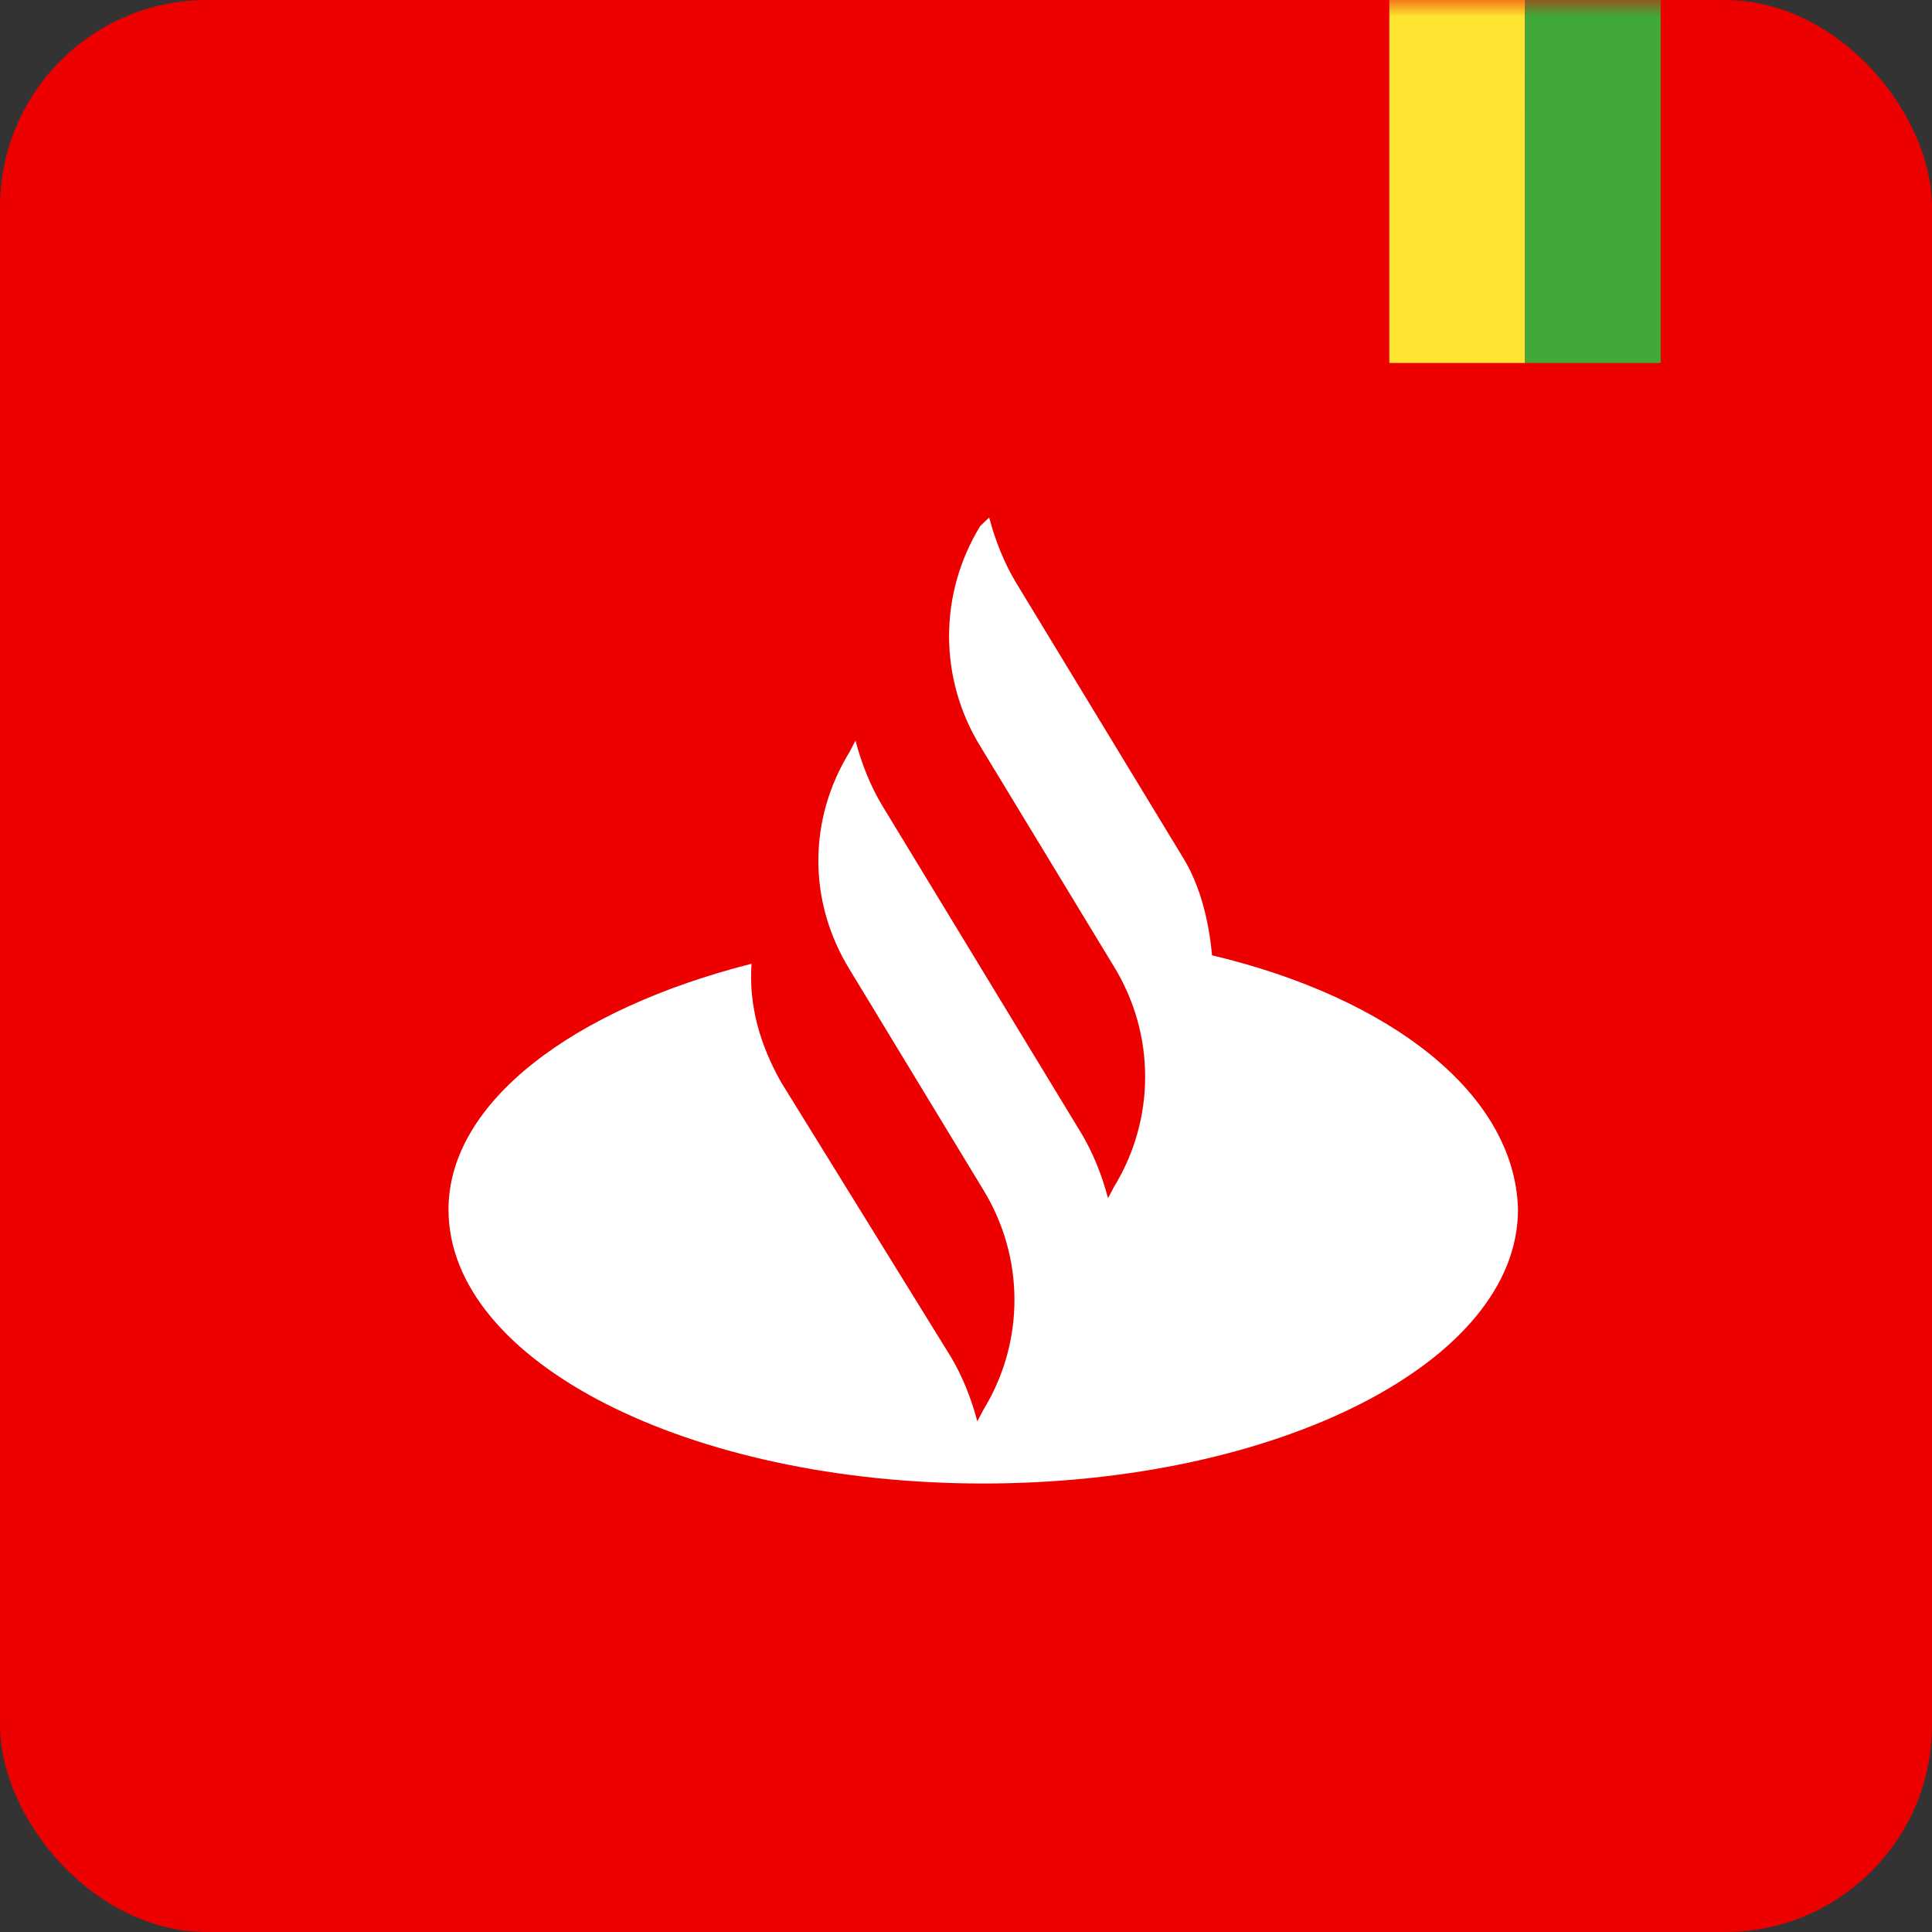 <?xml version="1.0" encoding="UTF-8"?>
<svg width="56px" height="56px" viewBox="0 0 56 56" version="1.1" xmlns="http://www.w3.org/2000/svg" xmlns:xlink="http://www.w3.org/1999/xlink">
    <rect x="0" y="0" width="56" height="56" fill="#333333" stroke="none"/>
    <!-- Generator: Sketch 55.2 (78181) - https://sketchapp.com -->
    <title>santander</title>
    <desc>Created with Sketch.</desc>
    <defs>
        <rect id="path-1" x="0" y="0.029" width="56" height="56" rx="6"></rect>
    </defs>
    <g id="assets" stroke="none" stroke-width="1" fill="none" fill-rule="evenodd">
        <g id="santander" transform="translate(0, -0.029)">
            <mask id="mask-2" fill="white">
                <use xlink:href="#path-1"></use>
            </mask>
            <use id="Mask" fill="#EC0000" xlink:href="#path-1"></use>
            <polygon id="Path" fill="#FDE430" fill-rule="nonzero" mask="url(#mask-2)" points="44.148 -1 44.203 -0.999 44.203 10.55 40.27 10.55 40.27 -1 44.148 -1"></polygon>
            <path d="M44.202,-0.999 L44.148,-1 C45.546,-0.995 46.889,-0.751 48.135,-0.308 L48.135,10.55 L44.203,10.55 L44.202,-0.999 Z" id="Path" fill="#41A93A" fill-rule="nonzero" mask="url(#mask-2)"></path>
            <path d="M35.131,27.719 C35.044,26.736 34.786,25.672 34.269,24.853 L29.447,16.912 C29.103,16.339 28.844,15.684 28.672,15.029 L28.414,15.274 C27.208,17.239 27.208,19.695 28.414,21.66 L32.289,28.046 C33.494,30.011 33.494,32.467 32.289,34.432 L32.117,34.759 C31.944,34.105 31.686,33.45 31.342,32.877 L27.811,27.064 L25.572,23.379 C25.228,22.806 24.969,22.151 24.797,21.496 L24.625,21.824 C23.419,23.789 23.419,26.163 24.625,28.128 L28.5,34.514 C29.706,36.479 29.706,38.935 28.5,40.9 L28.328,41.227 C28.156,40.572 27.897,39.917 27.553,39.344 L22.644,31.403 C22.042,30.339 21.697,29.192 21.783,27.964 C16.617,29.274 13,31.976 13,35.087 C13,39.508 19.975,43.029 28.5,43.029 C37.025,43.029 44,39.508 44,35.087 C43.914,31.73 40.297,28.947 35.131,27.719 Z" id="Path" fill="#FFFFFF" fill-rule="nonzero" mask="url(#mask-2)"></path>
        </g>
    </g>
</svg>